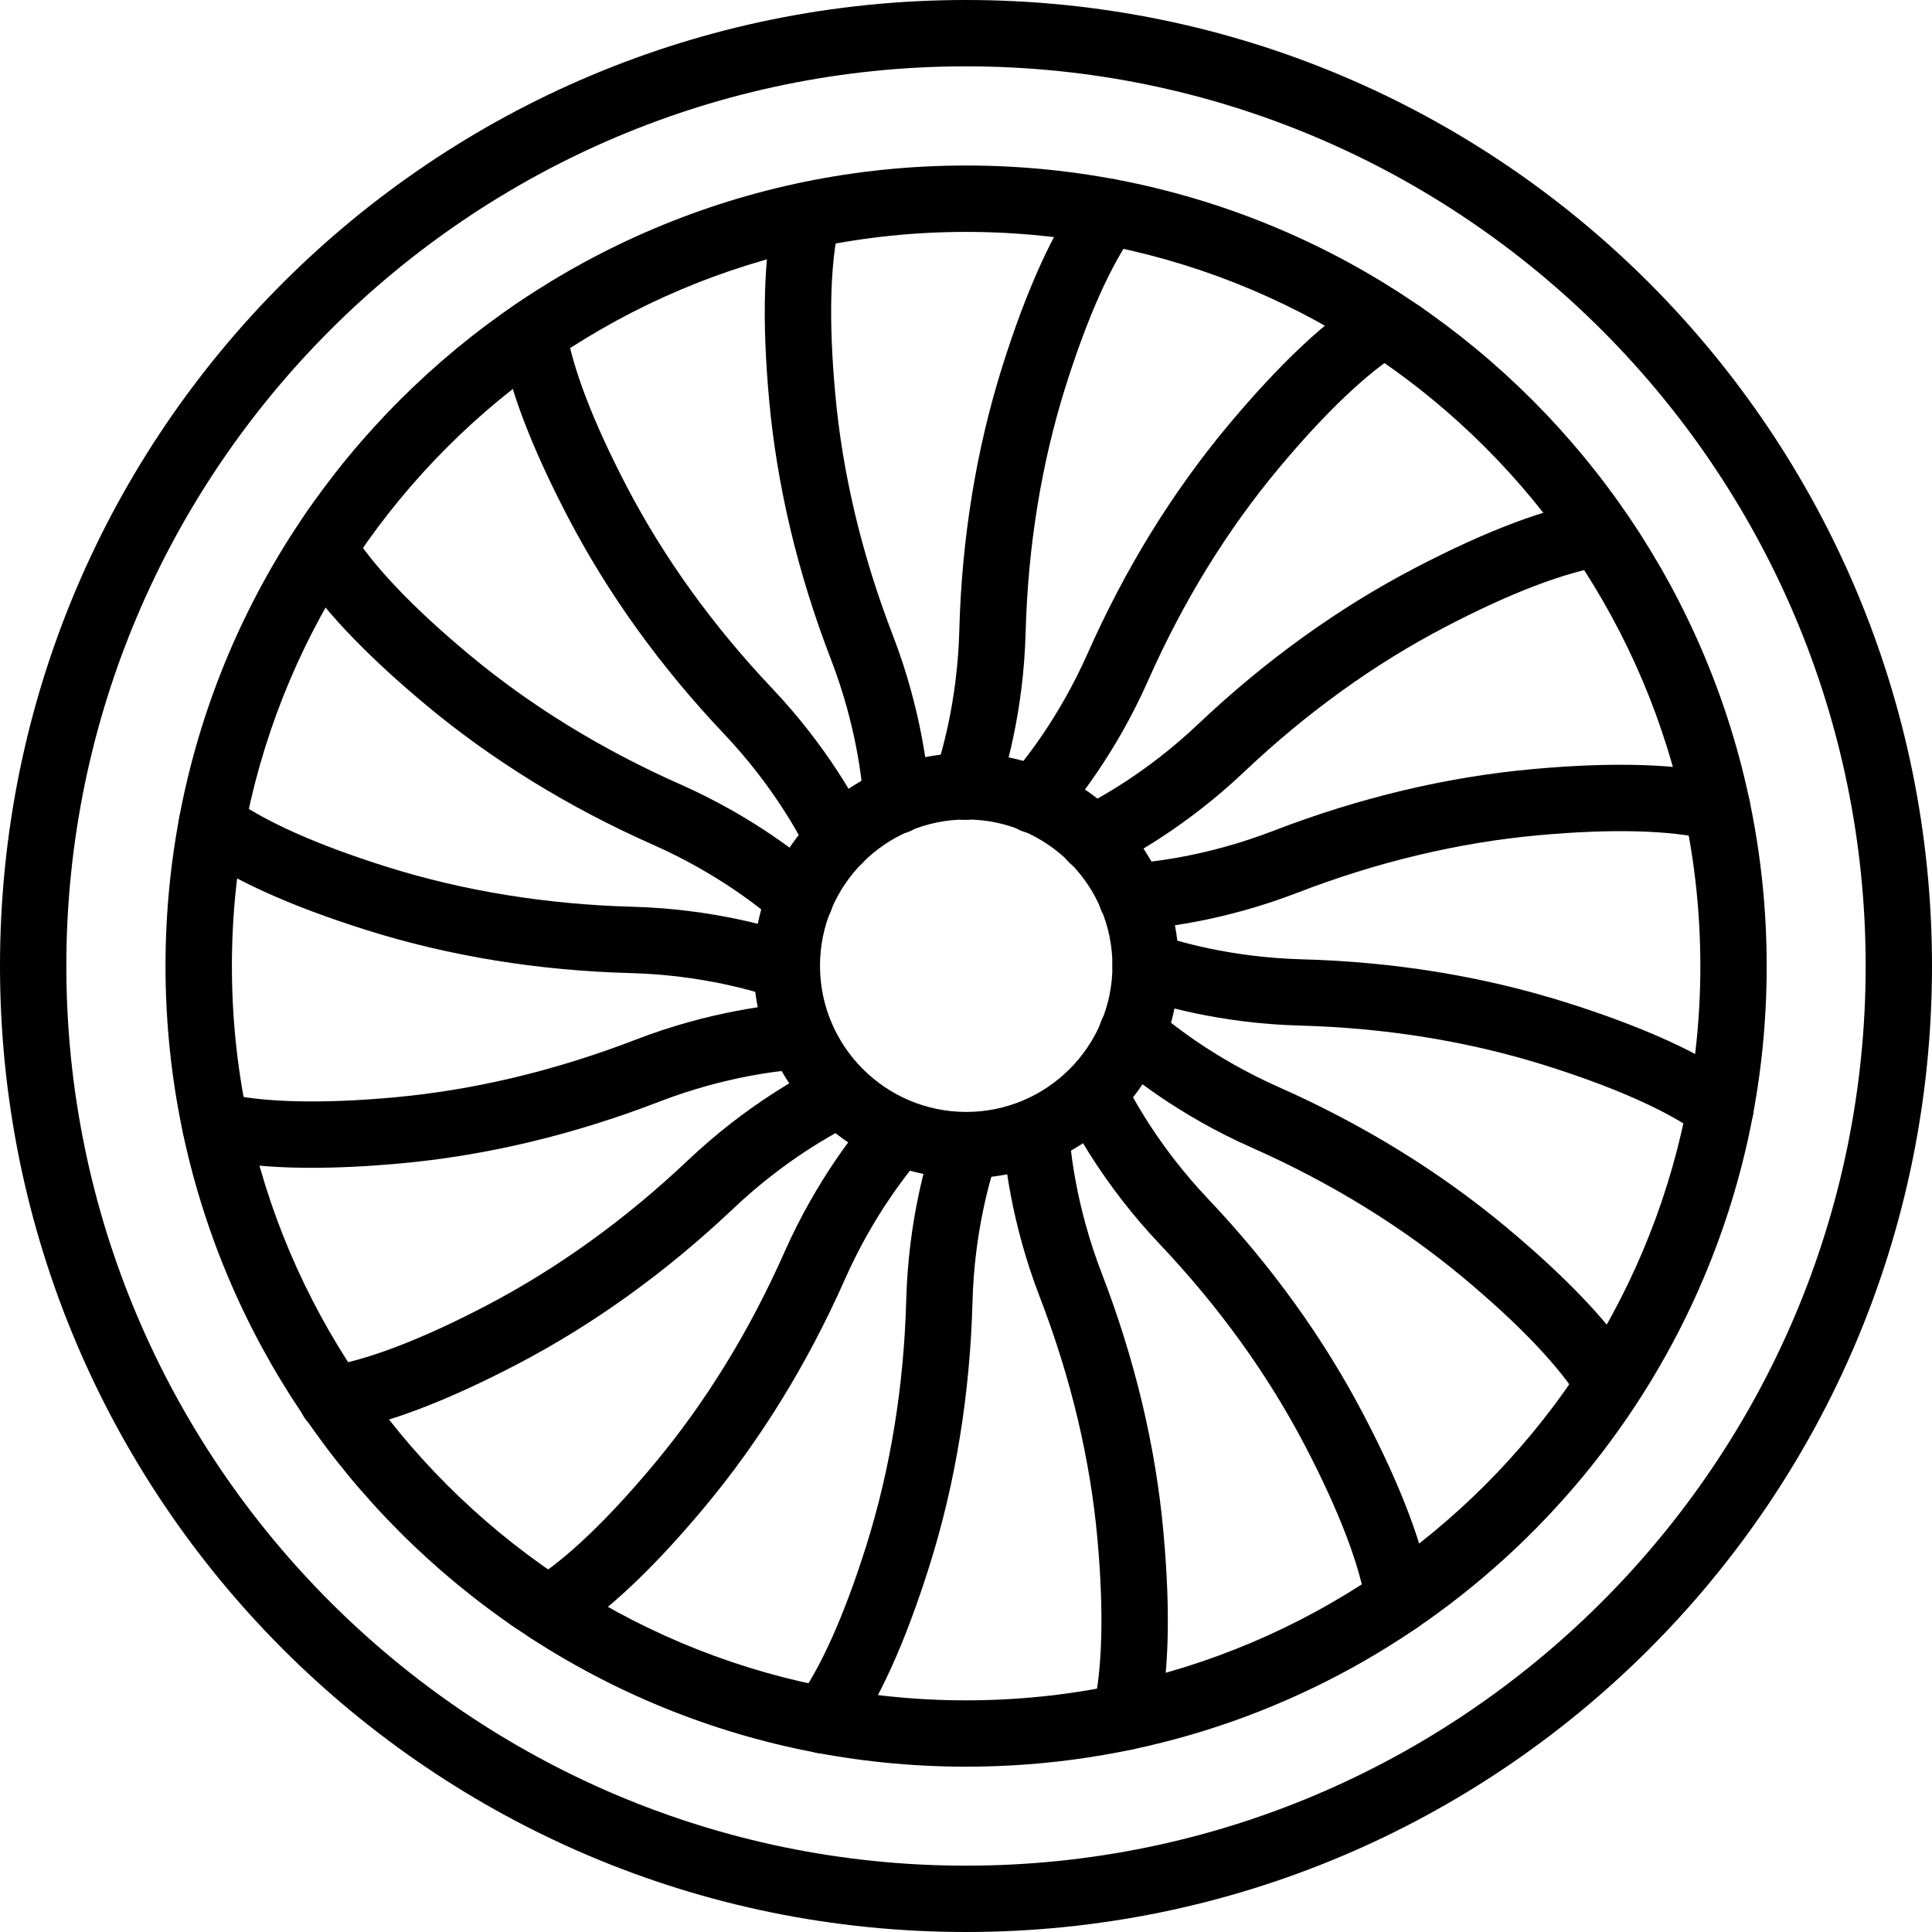<svg width="30" height="30" viewBox="0 0 30 30" fill="none" xmlns="http://www.w3.org/2000/svg">
<path d="M15.002 27.433C8.121 27.433 2.57 21.855 2.57 15.002C2.57 8.12 8.148 2.57 15.002 2.57C21.884 2.57 27.433 8.148 27.433 15.002C27.433 16.68 27.105 18.308 26.456 19.841C24.575 24.287 20.173 27.433 15.002 27.433ZM15.002 3.601C8.715 3.601 3.601 8.716 3.601 15.002C3.601 21.289 8.716 26.403 15.002 26.403C21.289 26.403 26.403 21.288 26.403 15.002C26.403 8.716 21.289 3.601 15.002 3.601Z" fill="black"/>
<path d="M15 30C6.695 30 0 23.268 0 15C0 6.686 6.74 0 15 0C23.314 0 30 6.74 30 15C30 23.305 23.267 30 15 30ZM15 1.03C7.297 1.03 1.03 7.297 1.03 15C1.03 22.703 7.297 28.97 15 28.97C22.703 28.97 28.97 22.703 28.97 15C28.97 7.297 22.703 1.03 15 1.03Z" fill="black"/>
<path d="M15.004 18.296C13.184 18.296 11.703 16.815 11.703 14.996C11.703 13.176 13.184 11.695 15.004 11.695C16.823 11.695 18.304 13.176 18.304 14.996C18.304 16.815 16.823 18.296 15.004 18.296ZM15.004 12.725C13.752 12.725 12.733 13.744 12.733 14.996C12.733 16.248 13.752 17.266 15.004 17.266C16.256 17.266 17.274 16.248 17.274 14.996C17.274 13.744 16.256 12.725 15.004 12.725Z" fill="black"/>
<path d="M21.401 5.551C21.2 5.35 21.2 5.024 21.401 4.823C21.602 4.622 21.927 4.622 22.129 4.823C22.33 5.023 22.33 5.35 22.129 5.551C21.928 5.752 21.602 5.752 21.401 5.551Z" fill="black"/>
<path d="M24.448 22.121C24.247 21.921 24.247 21.595 24.448 21.393C24.648 21.192 24.975 21.192 25.176 21.393C25.377 21.594 25.377 21.92 25.176 22.121C24.97 22.326 24.645 22.319 24.448 22.121Z" fill="black"/>
<path d="M7.869 25.176C7.669 24.975 7.669 24.649 7.869 24.448C8.07 24.247 8.396 24.247 8.598 24.448C8.799 24.648 8.799 24.975 8.598 25.176C8.397 25.377 8.07 25.377 7.869 25.176Z" fill="black"/>
<path d="M4.823 8.606C4.622 8.405 4.622 8.079 4.823 7.877C5.023 7.676 5.35 7.676 5.551 7.877C5.752 8.078 5.752 8.404 5.551 8.606C5.35 8.807 5.023 8.807 4.823 8.606Z" fill="black"/>
<path d="M14.823 12.702C14.554 12.608 14.412 12.314 14.505 12.046C14.613 11.737 14.866 10.899 14.896 9.792C14.934 8.358 15.159 6.98 15.562 5.697C15.941 4.493 16.356 3.58 16.795 2.983C16.963 2.754 17.286 2.705 17.515 2.874C17.744 3.042 17.793 3.365 17.625 3.594C17.258 4.091 16.885 4.925 16.545 6.006C16.171 7.198 15.962 8.48 15.926 9.819C15.893 11.07 15.602 12.029 15.479 12.383C15.385 12.651 15.093 12.796 14.823 12.702Z" fill="black"/>
<path d="M16.497 13.248C16.373 12.992 16.48 12.684 16.736 12.56C17.031 12.418 17.802 12.005 18.606 11.243C19.647 10.257 20.78 9.441 21.973 8.819C23.091 8.235 24.029 7.883 24.762 7.771C25.043 7.729 25.306 7.922 25.348 8.203C25.391 8.484 25.198 8.747 24.917 8.789C24.305 8.882 23.452 9.208 22.448 9.732C21.34 10.309 20.286 11.069 19.314 11.99C18.405 12.851 17.522 13.325 17.185 13.488C16.918 13.614 16.617 13.497 16.497 13.248Z" fill="black"/>
<path d="M26.41 17.624C25.912 17.257 25.078 16.884 23.997 16.544C22.805 16.17 21.523 15.961 20.184 15.925C18.933 15.892 17.974 15.601 17.62 15.478C17.351 15.384 17.209 15.091 17.302 14.823C17.396 14.554 17.689 14.412 17.958 14.505C18.267 14.613 19.105 14.866 20.212 14.896C21.646 14.934 23.024 15.159 24.306 15.562C25.511 15.941 26.424 16.356 27.02 16.795C27.25 16.963 27.299 17.286 27.13 17.515C26.96 17.744 26.638 17.792 26.41 17.624Z" fill="black"/>
<path d="M21.211 24.924C21.118 24.312 20.792 23.46 20.268 22.456C19.691 21.348 18.931 20.294 18.011 19.322C17.149 18.413 16.676 17.53 16.513 17.192C16.388 16.936 16.496 16.628 16.752 16.505C17.008 16.381 17.316 16.488 17.439 16.744C17.582 17.038 17.995 17.81 18.757 18.614C19.743 19.655 20.559 20.787 21.181 21.981C21.765 23.099 22.117 24.037 22.228 24.77C22.271 25.05 22.078 25.313 21.797 25.356C21.525 25.4 21.254 25.211 21.211 24.924Z" fill="black"/>
<path d="M12.483 27.13C12.254 26.961 12.205 26.638 12.373 26.41C12.74 25.912 13.113 25.078 13.453 23.997C13.827 22.805 14.036 21.523 14.072 20.184C14.105 18.933 14.396 17.974 14.519 17.62C14.613 17.351 14.906 17.209 15.174 17.302C15.443 17.396 15.585 17.689 15.492 17.958C15.385 18.267 15.131 19.105 15.101 20.212C15.063 21.646 14.838 23.024 14.435 24.306C14.056 25.511 13.642 26.424 13.203 27.02C13.037 27.246 12.714 27.3 12.483 27.13Z" fill="black"/>
<path d="M4.646 21.805C4.604 21.524 4.797 21.261 5.078 21.218C5.69 21.126 6.543 20.8 7.546 20.276C8.654 19.698 9.709 18.938 10.681 18.018C11.589 17.157 12.473 16.684 12.81 16.52C13.066 16.396 13.374 16.503 13.498 16.76C13.622 17.016 13.515 17.324 13.258 17.447C12.964 17.589 12.193 18.003 11.389 18.765C10.348 19.751 9.215 20.567 8.022 21.189C6.904 21.772 5.966 22.125 5.233 22.236C4.929 22.277 4.687 22.069 4.646 21.805Z" fill="black"/>
<path d="M12.046 15.501C11.737 15.393 10.899 15.14 9.792 15.11C8.358 15.072 6.98 14.847 5.697 14.444C4.493 14.065 3.58 13.65 2.983 13.211C2.754 13.043 2.705 12.72 2.874 12.491C3.042 12.262 3.365 12.213 3.594 12.381C4.091 12.748 4.925 13.121 6.006 13.46C7.198 13.835 8.48 14.043 9.819 14.08C11.07 14.113 12.029 14.403 12.383 14.527C12.652 14.62 12.794 14.914 12.701 15.182C12.61 15.451 12.316 15.594 12.046 15.501Z" fill="black"/>
<path d="M12.56 13.266C12.418 12.972 12.005 12.201 11.243 11.396C10.257 10.356 9.441 9.223 8.819 8.03C8.235 6.911 7.883 5.973 7.771 5.241C7.729 4.96 7.922 4.697 8.203 4.654C8.485 4.612 8.747 4.805 8.789 5.086C8.882 5.698 9.208 6.55 9.732 7.554C10.309 8.662 11.069 9.716 11.989 10.688C12.851 11.597 13.324 12.481 13.487 12.818C13.611 13.074 13.504 13.382 13.248 13.505C12.986 13.631 12.681 13.518 12.56 13.266Z" fill="black"/>
<path d="M13.409 12.467C13.39 12.14 13.3 11.27 12.902 10.236C12.386 8.898 12.063 7.54 11.942 6.201C11.828 4.943 11.86 3.941 12.036 3.221C12.103 2.944 12.382 2.775 12.659 2.843C12.935 2.91 13.105 3.19 13.037 3.466C12.89 4.066 12.866 4.98 12.969 6.108C13.081 7.352 13.382 8.616 13.864 9.865C14.314 11.033 14.415 12.03 14.438 12.405C14.455 12.689 14.239 12.932 13.955 12.95C13.682 12.97 13.426 12.76 13.409 12.467Z" fill="black"/>
<path d="M15.712 12.81C15.5 12.621 15.48 12.296 15.669 12.083C15.886 11.839 16.438 11.161 16.888 10.148C17.469 8.836 18.201 7.648 19.062 6.615C19.87 5.647 20.6 4.96 21.234 4.575C21.477 4.427 21.794 4.505 21.941 4.748C22.089 4.991 22.012 5.308 21.768 5.455C21.24 5.776 20.578 6.406 19.853 7.275C19.052 8.235 18.371 9.341 17.829 10.565C17.322 11.71 16.689 12.486 16.439 12.767C16.248 12.979 15.924 12.998 15.712 12.81Z" fill="black"/>
<path d="M17.056 13.955C17.039 13.671 17.255 13.427 17.539 13.409C17.866 13.39 18.736 13.3 19.77 12.902C21.108 12.386 22.466 12.063 23.805 11.942C25.063 11.828 26.065 11.86 26.785 12.036C27.062 12.103 27.231 12.382 27.163 12.659C27.096 12.935 26.817 13.105 26.54 13.037C25.94 12.89 25.026 12.866 23.898 12.969C22.654 13.081 21.39 13.382 20.141 13.864C18.973 14.314 17.977 14.415 17.601 14.438C17.33 14.46 17.073 14.248 17.056 13.955Z" fill="black"/>
<path d="M24.547 21.761C24.226 21.232 23.597 20.57 22.728 19.845C21.768 19.044 20.661 18.363 19.438 17.821C18.293 17.314 17.517 16.681 17.236 16.431C17.023 16.242 17.003 15.917 17.192 15.704C17.381 15.492 17.706 15.472 17.919 15.661C18.163 15.878 18.842 16.43 19.855 16.88C21.166 17.461 22.354 18.193 23.387 19.054C24.356 19.862 25.043 20.592 25.427 21.226C25.575 21.47 25.498 21.786 25.255 21.933C25.01 22.081 24.695 22.002 24.547 21.761Z" fill="black"/>
<path d="M17.351 27.163C17.074 27.096 16.905 26.817 16.973 26.54C17.119 25.94 17.143 25.026 17.041 23.898C16.929 22.654 16.627 21.39 16.146 20.141C15.695 18.973 15.594 17.977 15.571 17.601C15.554 17.317 15.77 17.073 16.055 17.056C16.339 17.039 16.582 17.255 16.6 17.539C16.62 17.866 16.709 18.736 17.107 19.77C17.623 21.108 17.947 22.466 18.067 23.805C18.181 25.063 18.15 26.065 17.974 26.785C17.908 27.047 17.644 27.23 17.351 27.163Z" fill="black"/>
<path d="M8.067 25.262C7.919 25.019 7.997 24.702 8.24 24.555C8.769 24.233 9.431 23.604 10.156 22.735C10.957 21.776 11.638 20.669 12.18 19.445C12.687 18.301 13.32 17.524 13.569 17.244C13.758 17.031 14.084 17.011 14.296 17.2C14.509 17.389 14.529 17.714 14.34 17.927C14.123 18.171 13.57 18.849 13.121 19.862C12.54 21.174 11.808 22.362 10.947 23.395C10.139 24.364 9.409 25.05 8.775 25.435C8.527 25.584 8.213 25.501 8.067 25.262Z" fill="black"/>
<path d="M3.221 17.974C2.944 17.907 2.775 17.627 2.843 17.351C2.91 17.074 3.19 16.905 3.466 16.973C4.066 17.119 4.98 17.143 6.108 17.041C7.352 16.929 8.616 16.627 9.865 16.146C11.033 15.695 12.03 15.594 12.405 15.571C12.689 15.554 12.932 15.77 12.95 16.055C12.967 16.339 12.751 16.582 12.467 16.6C12.14 16.62 11.27 16.709 10.236 17.107C8.898 17.623 7.54 17.947 6.201 18.067C5.281 18.15 4.114 18.191 3.221 17.974Z" fill="black"/>
<path d="M12.083 14.34C11.839 14.123 11.161 13.57 10.148 13.121C8.836 12.54 7.648 11.808 6.615 10.947C5.647 10.139 4.96 9.409 4.575 8.775C4.427 8.531 4.505 8.215 4.748 8.067C4.991 7.919 5.308 7.997 5.455 8.24C5.776 8.769 6.406 9.431 7.275 10.156C8.234 10.957 9.341 11.638 10.565 12.18C11.71 12.687 12.486 13.32 12.767 13.569C12.979 13.758 12.999 14.084 12.81 14.296C12.619 14.509 12.295 14.528 12.083 14.34Z" fill="black"/>
</svg>
